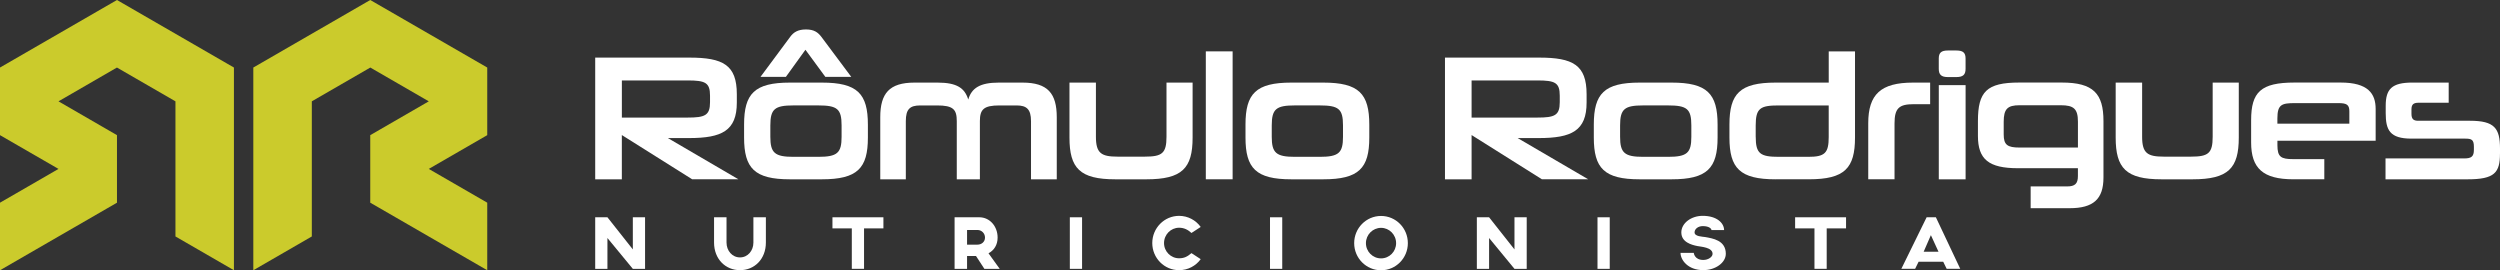 <svg xmlns="http://www.w3.org/2000/svg" width="333" height="36" viewBox="0 0 333 36" fill="none"><rect x="0" y="0" width="333" height="36" fill="#333333" stroke="none"/><path d="M85.922 28.942V35.81H84.293L80.91 31.702V35.81H79.281V28.942H80.91L84.293 33.221V28.942H85.922Z" fill="white"></path><path d="M102.015 28.942V32.31C102.015 34.519 100.49 35.987 98.568 35.987C96.646 35.987 95.112 34.519 95.112 32.31V28.942H96.773V32.31C96.773 33.389 97.525 34.287 98.568 34.287C99.612 34.287 100.353 33.389 100.353 32.31V28.942H102.015Z" fill="white"></path><path d="M115.09 30.42V35.807H113.461V30.42H110.883V28.942H117.671V30.42H115.09Z" fill="white"></path><path d="M131.119 35.81L130.002 34.097H128.812V35.81H127.151V28.942H130.451C131.838 28.942 132.882 30.146 132.882 31.647C132.882 32.642 132.392 33.347 131.669 33.74L133.162 35.81H131.116H131.119ZM128.812 32.587H130.19C130.743 32.587 131.202 32.217 131.202 31.647C131.202 31.077 130.753 30.633 130.199 30.633H128.812V32.587Z" fill="white"></path><path d="M144.131 28.942V35.81H142.502V28.942H144.131Z" fill="white"></path><path d="M159.934 34.519C159.288 35.417 158.231 35.987 157.054 35.987C155.081 35.987 153.483 34.371 153.483 32.375C153.483 30.378 155.081 28.752 157.054 28.752C158.234 28.752 159.288 29.332 159.934 30.23L158.702 31.032C158.244 30.61 157.732 30.333 157.054 30.333C155.946 30.333 155.049 31.254 155.049 32.375C155.049 33.495 155.946 34.403 157.054 34.403C157.732 34.403 158.161 34.181 158.702 33.717L159.934 34.519Z" fill="white"></path><path d="M170.794 28.942V35.81H169.165V28.942H170.794Z" fill="white"></path><path d="M187.526 32.387C187.526 34.384 185.929 36 183.956 36C181.983 36 180.376 34.384 180.376 32.387C180.376 30.391 181.973 28.765 183.956 28.765C185.938 28.765 187.526 30.391 187.526 32.387ZM185.961 32.387C185.961 31.267 185.063 30.349 183.956 30.349C182.849 30.349 181.942 31.267 181.942 32.387C181.942 33.508 182.839 34.416 183.956 34.416C185.073 34.416 185.961 33.508 185.961 32.387Z" fill="white"></path><path d="M203.358 28.942V35.81H201.728L198.346 31.702V35.81H196.716V28.942H198.346L201.728 33.221V28.942H203.358Z" fill="white"></path><path d="M214.416 28.942V35.81H212.787V28.942H214.416Z" fill="white"></path><path d="M223.848 33.685H225.611C225.611 33.685 225.684 34.625 226.884 34.625C227.533 34.625 228.115 34.232 228.115 33.811C228.115 32.935 226.54 32.87 226.091 32.774C225.299 32.616 223.953 32.255 223.953 30.958C223.953 29.744 225.238 28.749 226.801 28.749C228.71 28.749 229.649 29.731 229.649 30.649H227.969C227.969 30.481 227.689 30.117 226.801 30.117C226.206 30.117 225.716 30.488 225.716 30.955C225.716 31.515 226.769 31.515 227.145 31.576C228.096 31.756 229.878 31.988 229.878 33.804C229.878 34.986 228.503 35.981 226.884 35.981C224.806 35.981 223.845 34.609 223.845 33.679L223.848 33.685Z" fill="white"></path><path d="M243.316 30.42V35.807H241.687V30.42H239.11V28.942H245.894V30.42H243.316Z" fill="white"></path><path d="M258.842 34.867H255.555L255.094 35.807H253.258L256.628 28.939H257.859L261.105 35.807H259.297L258.839 34.867H258.842ZM258.206 33.527L257.194 31.322L256.233 33.527H258.206Z" fill="white"></path><path d="M92.201 23.884L82.829 17.989V23.884H79.281V7.673H91.825C96.312 7.673 98.145 8.648 98.145 12.544V13.661C98.145 17.416 96.15 18.391 91.781 18.391H88.961L98.355 23.881H92.201V23.884ZM94.575 12.737C94.575 11.002 93.941 10.715 91.593 10.715H82.832V15.661H91.593C93.894 15.661 94.575 15.377 94.575 13.616V12.737Z" fill="white"></path><path d="M105.219 23.884C100.497 23.884 99.112 22.409 99.112 18.324V16.588C99.112 12.476 100.497 11.002 105.219 11.002H109.47C114.215 11.002 115.603 12.476 115.603 16.611V18.324C115.603 22.409 114.218 23.884 109.47 23.884H105.219ZM109.938 10.242L107.284 6.629L104.678 10.242H101.295L105.264 4.894C105.687 4.324 106.25 3.922 107.354 3.922C108.458 3.922 108.952 4.324 109.397 4.894L113.391 10.242H109.938ZM112.099 16.704C112.099 14.518 111.536 14.041 108.999 14.041H105.687C103.198 14.041 102.61 14.518 102.61 16.704V18.227C102.61 20.365 103.198 20.89 105.687 20.89H108.999C111.536 20.89 112.099 20.365 112.099 18.227V16.704Z" fill="white"></path><path d="M137.33 23.884V16.137C137.33 14.544 136.745 14.044 135.405 14.044H133.127C131.036 14.044 130.521 14.566 130.521 16.137V23.884H127.443V16.137C127.443 14.569 126.972 14.044 124.812 14.044H122.581C121.194 14.044 120.656 14.544 120.656 16.137V23.884H117.251V15.613C117.251 12.451 118.447 11.002 121.808 11.002H124.885C127.469 11.002 128.503 11.739 128.971 13.259C129.416 11.739 130.521 11.002 133.035 11.002H136.204C139.561 11.002 140.761 12.451 140.761 15.613V23.884H137.33Z" fill="white"></path><path d="M148.56 23.884C143.838 23.884 142.454 22.409 142.454 18.324V11.002H145.977V18.227C145.977 20.413 146.705 20.864 148.844 20.864H152.51C154.788 20.864 155.377 20.413 155.377 18.227V11.002H158.855V18.324C158.855 22.409 157.467 23.884 152.7 23.884H148.56Z" fill="white"></path><path d="M160.615 23.884V6.842H164.185V23.881H160.615V23.884Z" fill="white"></path><path d="M172.007 23.884C167.284 23.884 165.9 22.409 165.9 18.324V16.588C165.9 12.476 167.284 11.002 172.007 11.002H176.258C181.003 11.002 182.39 12.476 182.39 16.611V18.324C182.39 22.409 181.003 23.884 176.258 23.884H172.007ZM178.887 16.704C178.887 14.518 178.323 14.041 175.787 14.041H172.475C169.986 14.041 169.397 14.518 169.397 16.704V18.227C169.397 20.365 169.986 20.89 172.475 20.89H175.787C178.323 20.89 178.887 20.365 178.887 18.227V16.704Z" fill="white"></path><path d="M205.388 23.884L196.016 17.989V23.884H192.471V7.673H205.016C209.503 7.673 211.335 8.648 211.335 12.544V13.661C211.335 17.416 209.34 18.391 204.971 18.391H202.152L211.549 23.881H205.394L205.388 23.884ZM207.759 12.737C207.759 11.002 207.125 10.715 204.777 10.715H196.016V15.661H204.777C207.081 15.661 207.759 15.377 207.759 13.616V12.737Z" fill="white"></path><path d="M218.403 23.884C213.681 23.884 212.296 22.409 212.296 18.324V16.588C212.296 12.476 213.684 11.002 218.403 11.002H222.654C227.399 11.002 228.783 12.476 228.783 16.611V18.324C228.783 22.409 227.396 23.884 222.654 23.884H218.403ZM225.286 16.704C225.286 14.518 224.723 14.041 222.187 14.041H218.874C216.386 14.041 215.797 14.518 215.797 16.704V18.227C215.797 20.365 216.386 20.89 218.874 20.89H222.187C224.723 20.89 225.286 20.365 225.286 18.227V16.704Z" fill="white"></path><path d="M236.516 23.884C231.749 23.884 230.362 22.409 230.362 18.324V16.588C230.362 12.476 231.749 11.002 236.516 11.002H243.587V6.842H247.087V18.32C247.087 22.406 245.703 23.881 240.958 23.881H236.519L236.516 23.884ZM233.862 18.227C233.862 20.484 234.473 20.89 236.962 20.89H240.86C243.068 20.89 243.584 20.391 243.584 18.253V14.044H236.936C234.47 14.044 233.859 14.402 233.859 16.707V18.23L233.862 18.227Z" fill="white"></path><path d="M248.85 23.884V16.421C248.85 12.57 250.518 11.002 254.817 11.002H257.095V13.877H254.912C252.962 13.877 252.351 14.402 252.351 16.443V23.881H248.85V23.884Z" fill="white"></path><path d="M259.444 10.265C258.575 10.265 258.244 9.933 258.244 9.173V7.795C258.244 7.035 258.572 6.726 259.444 6.726H260.593C261.487 6.726 261.814 7.035 261.814 7.795V9.173C261.814 9.933 261.487 10.265 260.593 10.265H259.444ZM258.247 23.884V11.337H261.818V23.884H258.247Z" fill="white"></path><path d="M270.483 27.732V24.831H275.345C276.379 24.831 276.777 24.473 276.777 23.453V22.406H268.79C264.892 22.406 263.46 21.218 263.46 18.105V16.131C263.46 12.209 264.612 10.995 268.955 10.995H274.639C278.842 10.995 280.182 12.47 280.182 16.131V23.643C280.182 26.518 278.842 27.732 275.673 27.732H270.483ZM276.78 16.205C276.78 14.495 276.217 14.019 274.502 14.019H269.006C267.387 14.019 266.893 14.518 266.893 16.231V17.918C266.893 19.296 267.387 19.653 269.006 19.653H276.78V16.205Z" fill="white"></path><path d="M287.915 23.884C283.192 23.884 281.808 22.409 281.808 18.324V11.002H285.331V18.227C285.331 20.413 286.06 20.864 288.198 20.864H291.864C294.142 20.864 294.728 20.413 294.728 18.227V11.002H298.206V18.324C298.206 22.409 296.819 23.884 292.052 23.884H287.915Z" fill="white"></path><path d="M303.352 19.341C303.352 20.909 303.823 21.196 305.465 21.196H309.598V23.881H305.465C301.423 23.881 299.851 22.406 299.851 18.984V16.012C299.851 12.258 301.143 10.995 305.63 10.995H311.784C315.425 10.995 316.437 12.47 316.437 14.515V18.745H303.352V19.341ZM312.933 14.804C312.933 13.948 312.558 13.735 311.501 13.735H305.675C303.912 13.735 303.348 13.925 303.348 15.78V16.469H312.933V14.804Z" fill="white"></path><path d="M332.997 20.462C332.997 23.005 332.268 23.884 328.698 23.884H317.751V21.102H328.252C329.191 21.102 329.522 20.841 329.522 19.962V19.534C329.522 18.584 329.191 18.465 328.348 18.465H321.207C318.317 18.465 317.776 17.322 317.776 15.065V14.09C317.776 11.855 318.597 10.999 321.325 10.999H326.165V13.684H322.171C321.49 13.684 321.207 13.896 321.207 14.563V15.159C321.207 15.87 321.49 16.086 322.101 16.086H329.006C332.271 16.086 333 17.084 333 19.792V20.458L332.997 20.462Z" fill="white"></path><path d="M49.318 0L33.741 8.996V35.997L41.534 31.496V13.497L49.324 8.996L57.114 13.497L49.318 18.002V27.001H49.324L64.901 35.997V26.998L57.114 22.5L64.901 18.002V8.996L49.318 0Z" fill="#CBCB2C"></path><path d="M15.58 0L31.16 8.996V35.997L23.37 31.496V13.497L15.577 8.996L7.79 13.497L15.58 18.002V27.001H15.577L0 35.997V26.998L7.79 22.5L0 18.002V8.996L15.58 0Z" fill="#CBCB2C"></path></svg>